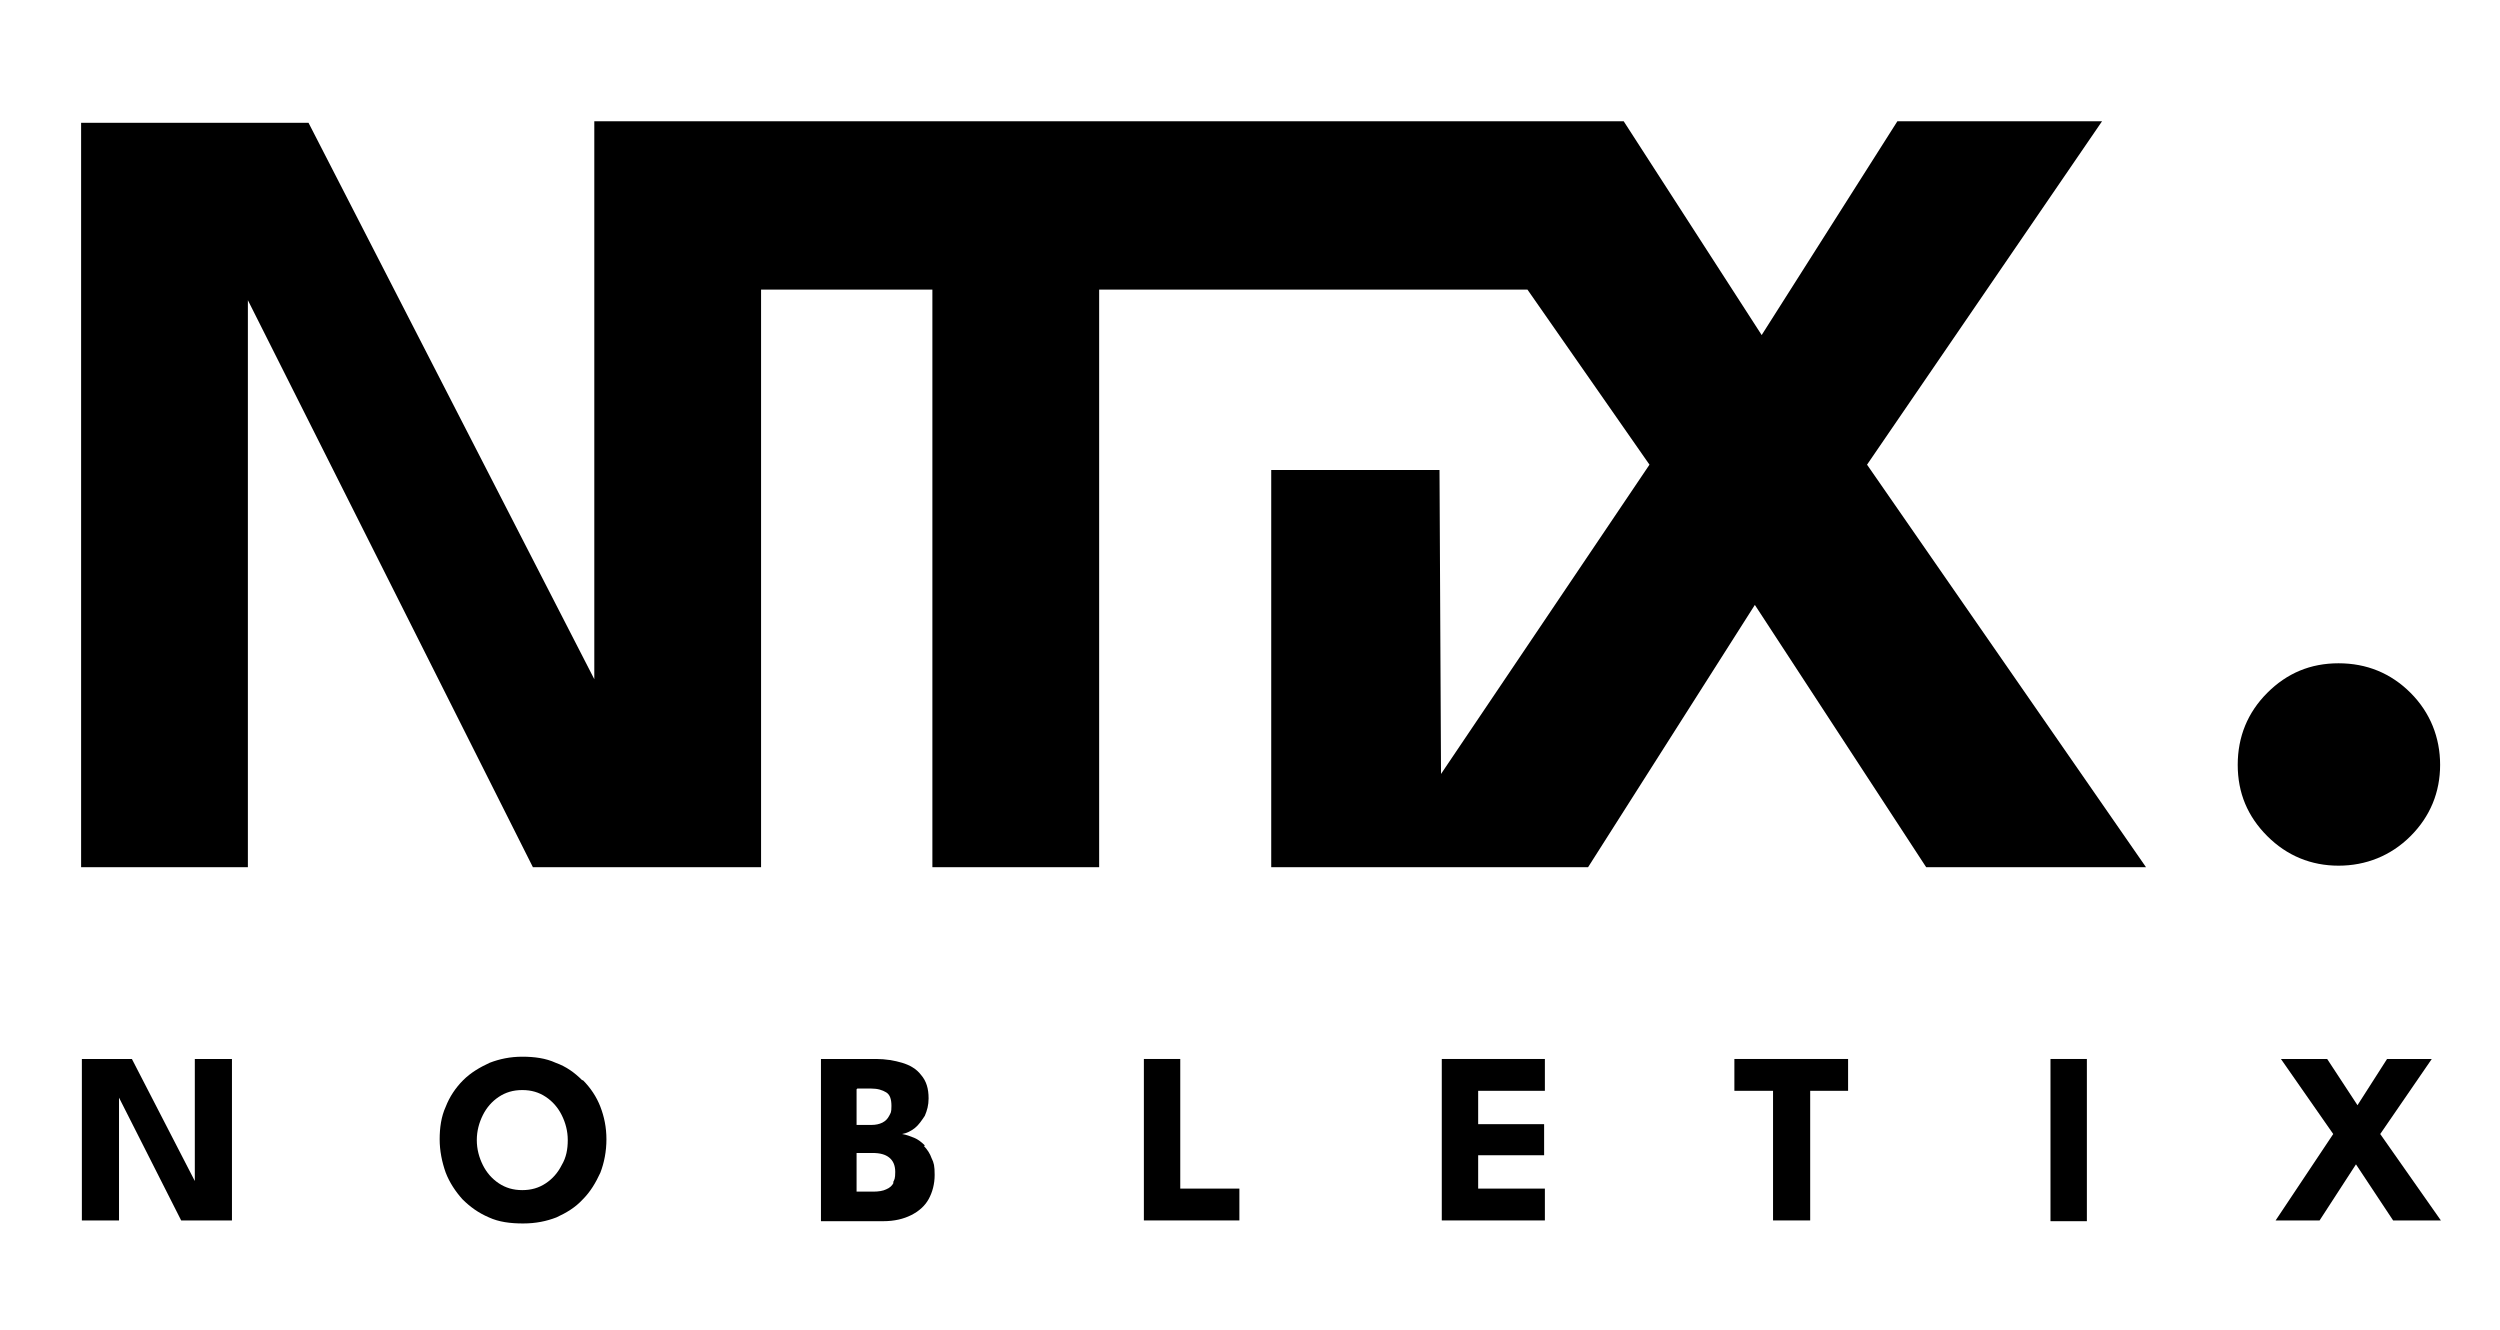<?xml version="1.0" encoding="UTF-8"?>
<svg xmlns="http://www.w3.org/2000/svg" version="1.1" viewBox="0 0 329.8 175.4">
  <!-- Generator: Adobe Illustrator 28.6.0, SVG Export Plug-In . SVG Version: 1.2.0 Build 709)  -->
  <g>
    <g id="Ebene_1">
      <g>
        <polygon points="277.3 16 250.3 16 232.4 44.2 214.2 16 186 16 186 16 78.4 16 78.4 38.2 78.4 38.2 78.4 89.6 40.7 16.2 10.7 16.2 10.7 114.4 32.7 114.4 32.7 39.6 70.3 114.4 100.4 114.4 100.4 38.2 123 38.2 123 114.4 145 114.4 145 38.2 201.5 38.2 217.6 61.3 190.1 102.1 189.9 62 167.7 62 167.7 114.4 181.8 114.4 188.7 114.4 209.5 114.4 231.5 79.8 254.1 114.4 283.1 114.4 246.3 61.3 277.3 16"/>
        <path d="M318,110.3c2.6-2.6,3.9-5.8,3.9-9.4s-1.3-6.9-3.9-9.5c-2.6-2.6-5.8-3.9-9.5-3.9s-6.8,1.3-9.4,3.9c-2.6,2.6-3.9,5.8-3.9,9.5s1.3,6.8,3.9,9.4c2.6,2.6,5.8,3.9,9.4,3.9s6.9-1.3,9.5-3.9Z"/>
        <polygon points="25.7 155.8 17.4 139.7 10.8 139.7 10.8 161 15.7 161 15.7 144.8 23.9 161 30.6 161 30.6 139.7 25.7 139.7 25.7 155.8"/>
        <path d="M76.8,142.5c-1-1-2.1-1.8-3.5-2.3-1.3-.6-2.8-.8-4.4-.8s-3,.3-4.3.8c-1.3.6-2.5,1.3-3.5,2.3-1,1-1.8,2.2-2.3,3.5-.6,1.3-.8,2.8-.8,4.3s.3,3,.8,4.4c.5,1.3,1.3,2.5,2.2,3.5,1,1,2.1,1.8,3.5,2.4,1.3.6,2.8.8,4.5.8s3.1-.3,4.4-.8c1.3-.6,2.5-1.3,3.5-2.4,1-1,1.7-2.2,2.3-3.5.5-1.3.8-2.8.8-4.4s-.3-3-.8-4.3c-.5-1.3-1.3-2.5-2.3-3.5ZM74.1,153.7c-.5,1-1.2,1.8-2.1,2.4-.9.6-1.9.9-3.1.9s-2.2-.3-3.1-.9c-.9-.6-1.6-1.4-2.1-2.4-.5-1-.8-2.1-.8-3.3s.3-2.3.8-3.3c.5-1,1.2-1.8,2.1-2.4.9-.6,1.9-.9,3.1-.9s2.2.3,3.1.9c.9.6,1.6,1.4,2.1,2.4.5,1,.8,2.1.8,3.3s-.2,2.3-.8,3.3Z"/>
        <path d="M122,151.1c-.4-.4-.9-.8-1.4-1-.5-.2-1-.4-1.6-.5.6-.1,1.2-.4,1.7-.8.5-.4.9-1,1.3-1.6.3-.7.5-1.4.5-2.3,0-1.3-.3-2.3-1-3.1-.6-.8-1.5-1.3-2.5-1.6-1-.3-2.2-.5-3.4-.5h-7.3v21.4h8.2c1.5,0,2.7-.3,3.7-.8,1-.5,1.8-1.2,2.3-2.1.5-.9.8-2,.8-3.2s-.1-1.6-.4-2.2c-.2-.6-.6-1.2-1-1.6ZM113.1,143.6h1.8c.9,0,1.5.2,2,.5s.7.9.7,1.8-.1.9-.3,1.3c-.2.4-.5.7-.9.9-.4.2-.9.3-1.4.3h-2v-4.7ZM117.9,156c-.2.4-.5.7-1,.9-.4.2-1,.3-1.7.3h-2.2v-5.1h2.1c1,0,1.7.2,2.2.6.5.4.8,1,.8,1.9s-.1,1-.3,1.4Z"/>
        <polygon points="155.7 139.7 150.9 139.7 150.9 161 163.5 161 163.5 156.8 155.7 156.8 155.7 139.7"/>
        <polygon points="190.2 161 203.8 161 203.8 156.8 195 156.8 195 152.4 203.7 152.4 203.7 148.3 195 148.3 195 143.9 203.8 143.9 203.8 139.7 190.2 139.7 190.2 161"/>
        <polygon points="228.8 143.9 233.9 143.9 233.9 161 238.8 161 238.8 143.9 243.8 143.9 243.8 139.7 228.8 139.7 228.8 143.9"/>
        <rect x="270.5" y="139.7" width="4.8" height="21.4"/>
        <polygon points="314 149.6 320.8 139.7 314.9 139.7 311 145.8 307 139.7 300.9 139.7 307.8 149.6 300.2 161 306 161 310.8 153.6 315.7 161 322 161 314 149.6"/>
      </g>
    </g>
  </g>
</svg>